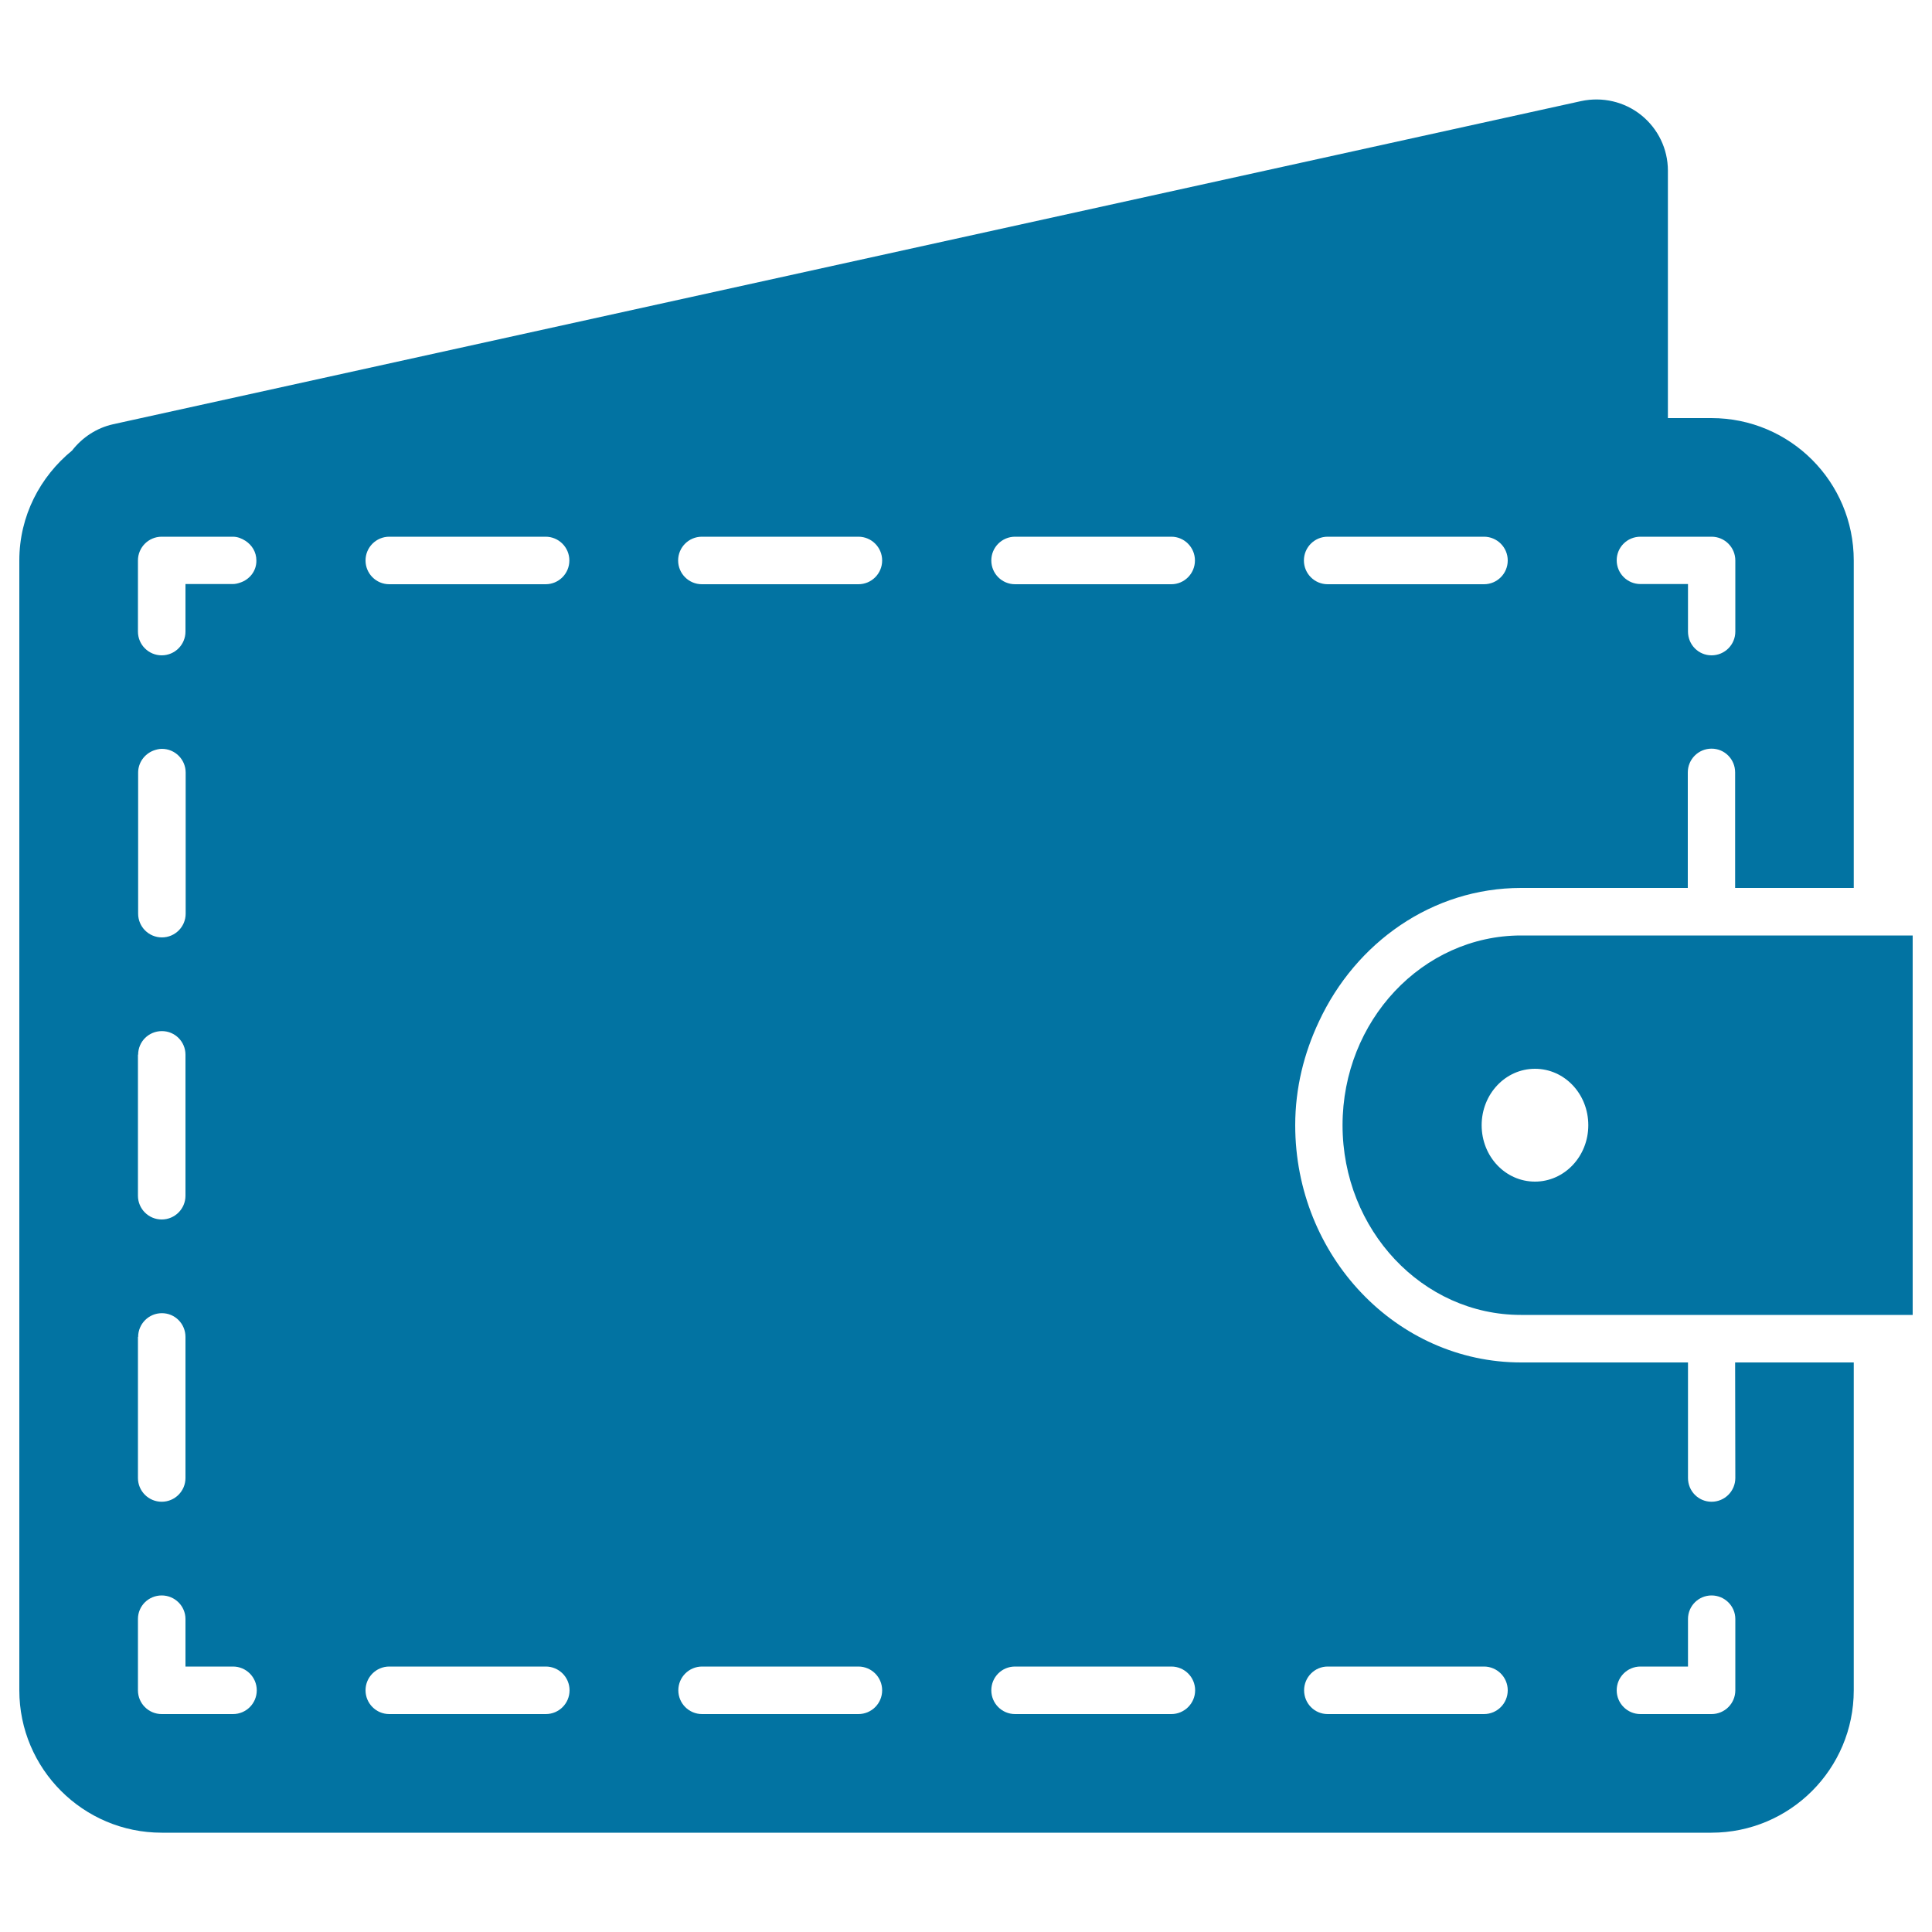 <svg xmlns="http://www.w3.org/2000/svg" viewBox="0 0 1000 1000" style="fill:#0273a2">
<title>Wallet SVG icon</title>
<g><path d="M898.2,765c0,6.8-5.5,12.3-12.3,12.3c-6.8,0-12.2-5.5-12.2-12.3v-59.8h-86.4c-64.5,0-116.9-55.1-116.9-122.8c0-19.3,4.6-37.4,12.3-53.7c19-40.8,58.6-69.1,104.6-69.1h63.3h23v-59.8c0-6.8,5.5-12.3,12.3-12.3s12.2,5.5,12.2,12.3v59.8h61.4V290.1c0-40.7-32.9-73.7-73.7-73.7h-22.5V88.3c0-11.2-5.1-21.7-13.8-28.7c-8.7-7-20.1-9.6-31-7.3L58.5,219.6c-8.5,1.9-15.9,6.8-21.2,13.6C20.8,246.7,10,267,10,290.1v584.8c0,40.6,33,73.7,73.7,73.7h802.1c40.7,0,73.7-33,73.7-73.7V705.2h-61.4L898.2,765L898.2,765z M849.1,277.8h14.2h22.6c6.8,0,12.3,5.5,12.3,12.3v36.8c0,6.8-5.5,12.3-12.3,12.3c-6.8,0-12.2-5.5-12.2-12.3v-24.6h-10.4h-14.2c-6.8,0-12.3-5.5-12.3-12.3C836.8,283.3,842.2,277.8,849.1,277.8z M618.5,290.1c0,6.8-5.5,12.3-12.2,12.3h-80.9c-6.8,0-12.3-5.5-12.3-12.3c0-6.8,5.5-12.3,12.3-12.3h80.9C613,277.8,618.5,283.3,618.5,290.1z M768.1,302.4h-80.9c-6.8,0-12.3-5.5-12.3-12.3c0-6.8,5.5-12.3,12.3-12.3h80.9c6.8,0,12.3,5.5,12.3,12.3C780.4,296.9,774.9,302.4,768.1,302.4z M201.5,277.8h80.9c6.8,0,12.3,5.5,12.3,12.3c0,6.8-5.5,12.3-12.3,12.3h-80.9c-6.8,0-12.3-5.5-12.3-12.3C189.2,283.3,194.7,277.8,201.5,277.8z M71.5,399.9c0-5.2,3.3-9.6,7.9-11.4c1.4-0.5,2.8-0.9,4.4-0.9c6.8,0,12.3,5.5,12.3,12.3v31v42c0,6.8-5.5,12.3-12.3,12.3c-6.8,0-12.3-5.5-12.3-12.3V399.9z M71.5,545.9c0-6.8,5.5-12.2,12.3-12.2S96,539.2,96,545.9v73c0,6.8-5.5,12.3-12.3,12.3c-6.8,0-12.3-5.5-12.3-12.3V545.9z M71.5,692c0-6.8,5.5-12.3,12.3-12.3S96,685.2,96,692v73c0,6.8-5.5,12.3-12.3,12.3c-6.8,0-12.3-5.5-12.3-12.3V692z M120.6,887.2H83.7c-6.8,0-12.3-5.5-12.3-12.3V838c0-6.8,5.5-12.2,12.3-12.2S96,831.3,96,838v24.6h24.6c6.8,0,12.3,5.5,12.3,12.3S127.4,887.2,120.6,887.2z M124.2,301.6c-1.2,0.4-2.4,0.7-3.7,0.7H96v24.6c0,6.8-5.5,12.3-12.3,12.3c-6.8,0-12.3-5.5-12.3-12.3v-36.8c0-6.8,5.5-12.3,12.3-12.3h36.8c2.5,0,4.6,0.9,6.5,2.1c3.4,2.2,5.7,5.8,5.7,10.2C132.8,295.5,129.2,300,124.2,301.6z M282.5,887.2h-81c-6.8,0-12.3-5.5-12.3-12.3s5.5-12.3,12.3-12.3h81c6.8,0,12.3,5.5,12.3,12.3S289.3,887.2,282.5,887.2z M444.3,887.2h-80.9c-6.8,0-12.3-5.5-12.3-12.3s5.5-12.3,12.3-12.3h80.9c6.8,0,12.3,5.5,12.3,12.3S451.1,887.2,444.3,887.2z M444.3,302.4h-81c-6.8,0-12.3-5.5-12.3-12.3c0-6.8,5.5-12.3,12.3-12.3h81c6.8,0,12.3,5.5,12.3,12.3C456.6,296.9,451.1,302.4,444.3,302.4z M606.3,887.2h-80.9c-6.8,0-12.3-5.5-12.3-12.3s5.4-12.3,12.3-12.3h80.9c6.8,0,12.3,5.5,12.3,12.3S613,887.2,606.3,887.2z M768.1,887.2h-80.9c-6.8,0-12.2-5.5-12.2-12.3s5.5-12.3,12.2-12.3h80.9c6.8,0,12.3,5.5,12.3,12.3S774.9,887.2,768.1,887.2z M898.2,874.9c0,6.8-5.5,12.3-12.3,12.3h-36.8c-6.8,0-12.3-5.5-12.3-12.3s5.5-12.3,12.3-12.3h24.6V838c0-6.8,5.5-12.2,12.2-12.2c6.8,0,12.3,5.5,12.3,12.2V874.9z M959.6,484.2h-68.8h-9.6h-86.3h-7.6c-25.5,0-48.7,11.1-65.4,28.9c-16.7,17.8-27,42.3-27,69.3c0,54.2,41.4,98.2,92.3,98.2h93.9h9.6h68.9H990V484.2H959.6z M794.5,611.6c-15.3,0-27.6-13-27.6-29.2c0-16.1,12.3-29.2,27.6-29.2s27.6,13,27.6,29.2C822.1,598.6,809.7,611.6,794.5,611.6z"/></g>
</svg>